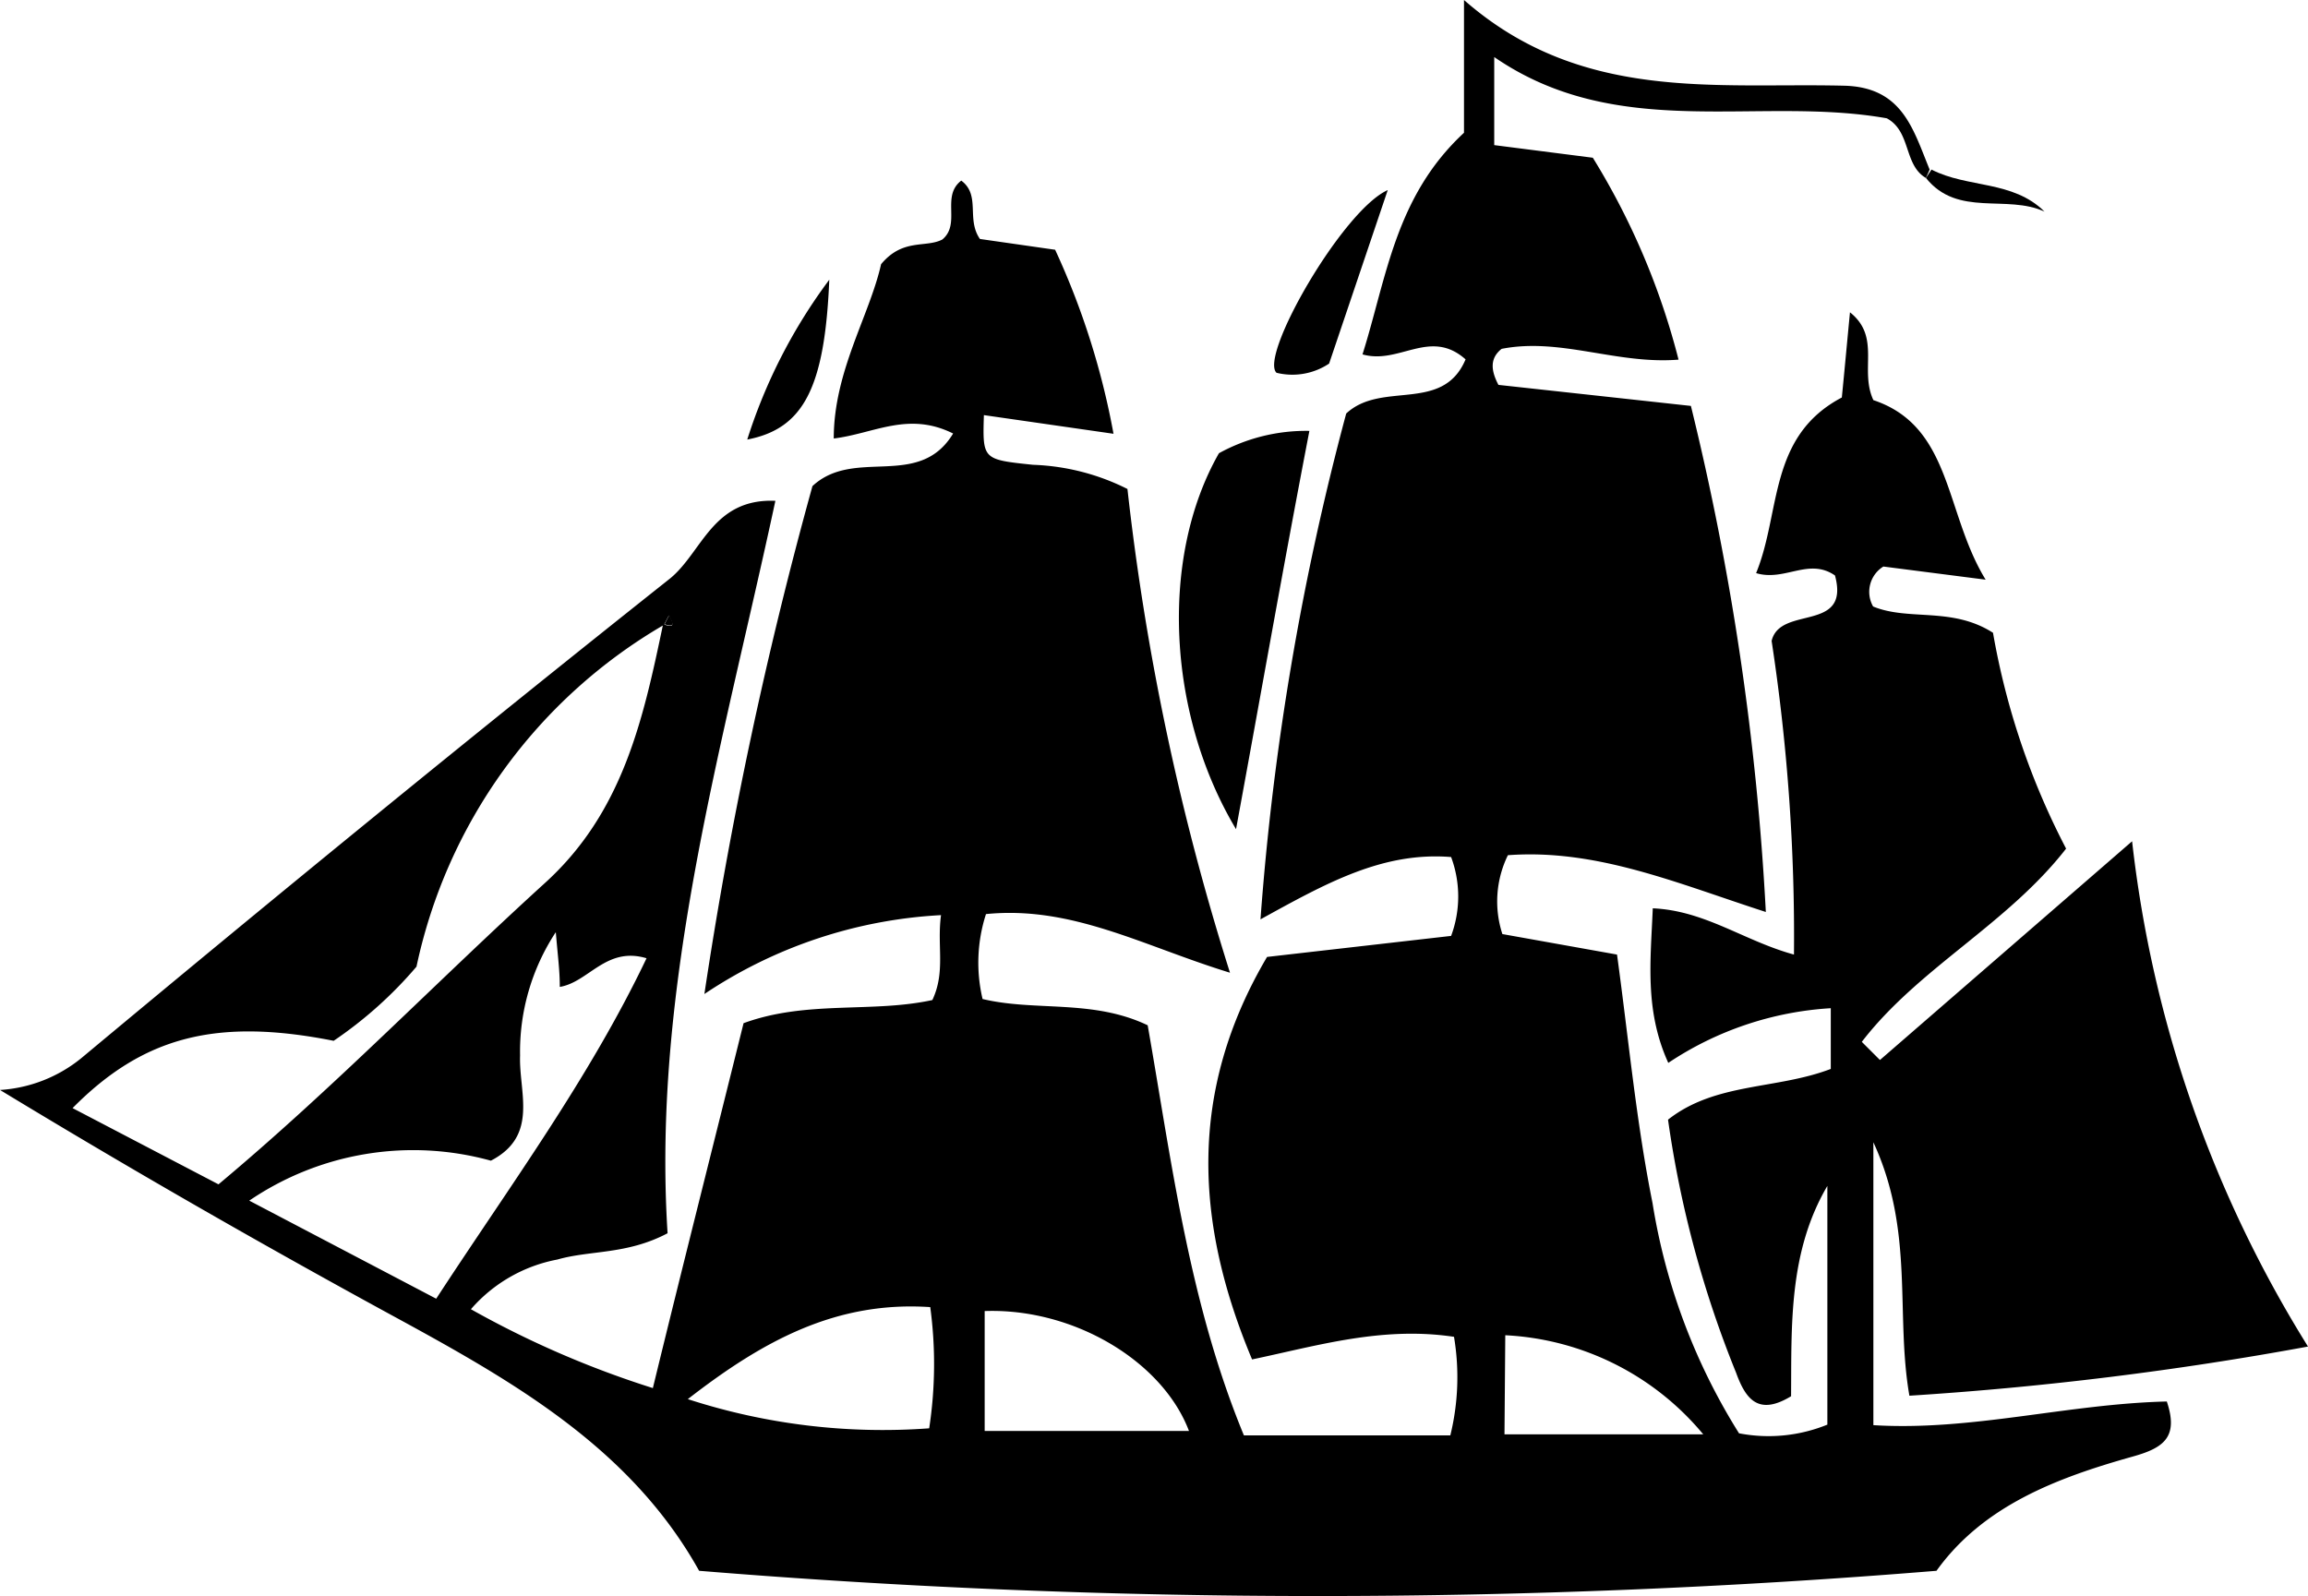 <svg xmlns="http://www.w3.org/2000/svg" width="87.78" height="60.71" viewBox="0 0 87.78 60.71"><g id="Layer_2" data-name="Layer 2"><g id="Layer_1-2" data-name="Layer 1"><g id="Layer_2-2" data-name="Layer 2"><g id="Layer_1-2-2" data-name="Layer 1-2"><path d="M73.25,6.77C72.4,6.28,72.69,5,71.76,4.5c-4.91-.87-10.21.92-14.93-2.33V5.52L60.58,6a27.56,27.56,0,0,1,3.26,7.68c-2.35.19-4.5-.85-6.73-.41-.44.35-.42.8-.12,1.37l7.32.8a103.41,103.41,0,0,1,2.85,19.25c-3.35-1.08-6.42-2.41-9.81-2.16a4,4,0,0,0-.21,3l4.36.78c.44,3.21.73,6.36,1.35,9.45a23.41,23.41,0,0,0,3.29,8.76,5.93,5.93,0,0,0,3.36-.33V45.11c-1.48,2.52-1.36,5.31-1.38,8-1.25.76-1.73.1-2.09-.89a40.71,40.71,0,0,1-2.59-9.63c1.8-1.42,4.12-1.14,6.19-1.93V38.35a12.46,12.46,0,0,0-6.18,2.08c-.91-2-.67-3.9-.59-5.88,2,.09,3.47,1.24,5.37,1.76a74.48,74.48,0,0,0-.85-11.93c.32-1.37,3-.3,2.41-2.49-1-.69-1.91.24-3-.09.95-2.31.45-5.2,3.26-6.68.1-1,.19-2,.31-3.24,1.19.95.35,2.18.89,3.34,3,1,2.71,4.29,4.27,6.83l-3.89-.5a1.13,1.13,0,0,0-.39,1.52c1.36.56,3,0,4.56,1a28.15,28.15,0,0,0,2.78,8.21c-2.24,2.88-5.62,4.55-7.77,7.35l.69.69L81.09,32a46,46,0,0,0,6.69,19.22,128.61,128.61,0,0,1-15.16,1.87c-.54-3.1.2-6.25-1.37-9.64V54.21c3.74.23,7.38-.81,11.16-.9.45,1.34-.1,1.76-1.28,2.09-2.89.81-5.7,1.87-7.48,4.35a288.85,288.85,0,0,1-47.06,0c-2.53-4.54-6.82-7.06-11.23-9.47C10.19,47.47,5.09,44.55,0,41.46a5.43,5.43,0,0,0,3.08-1.2C10.46,34.11,17.93,28,25.49,22c1.22-1,1.61-3.05,4-2.95-2,9.32-4.7,18.44-4.1,27.86-1.55.82-2.94.64-4.19,1a5.77,5.77,0,0,0-3.29,1.89,36.57,36.57,0,0,0,6.92,3C26,48,27.15,43.47,28.28,38.92c2.4-.88,4.88-.38,7.18-.88.51-1.08.17-2.06.33-3.23a17.86,17.86,0,0,0-9,3A163.06,163.06,0,0,1,30.9,18.49c1.6-1.49,4.05.15,5.35-2-1.71-.85-3,0-4.54.19,0-2.56,1.36-4.67,1.8-6.63.83-1,1.7-.61,2.33-.94.72-.6-.06-1.64.72-2.24.75.56.18,1.46.71,2.22l2.86.41a29.12,29.12,0,0,1,2.22,7l-4.93-.71c-.05,1.69-.05,1.69,1.87,1.89a8.64,8.64,0,0,1,3.59.92A96.17,96.17,0,0,0,46.78,37c-3.27-1-6-2.56-9.28-2.23A6,6,0,0,0,37.37,38c2,.48,4.19,0,6.28,1,.91,5.18,1.57,10.54,3.66,15.6h7.85a9.29,9.29,0,0,0,.14-3.75c-2.73-.41-5.2.34-7.68.86-2.17-5.18-2.45-10.19.57-15.31l7-.8a4.3,4.3,0,0,0,0-3c-2.61-.21-4.76,1-7.25,2.37A103.21,103.21,0,0,1,51.2,15.73c1.35-1.26,3.67,0,4.54-2.06-1.35-1.2-2.52.21-3.92-.19.92-2.92,1.24-6,3.86-8.43V0c4.45,3.9,9.55,3.14,14.45,3.26,2.23.05,2.63,1.66,3.26,3.19Zm-48,17a19.79,19.79,0,0,0-9.41,13,15.64,15.64,0,0,1-3.15,2.82c-4.44-.88-7.23-.17-9.93,2.56l5.55,2.9c4.4-3.68,8.27-7.69,12.38-11.43,3-2.7,3.77-6.25,4.53-9.88.46.17.39,0,.22-.33Zm-4.12,11.7a8.27,8.27,0,0,0-1.35,4.68c-.05,1.4.72,3.05-1.11,4a11.08,11.08,0,0,0-9.19,1.52l7.11,3.73c2.83-4.34,5.81-8.36,8-12.95-1.54-.46-2.2.91-3.3,1.09,0-.64-.07-1.11-.15-2.07ZM35.38,49.72c-3.57-.24-6.35,1.27-9.22,3.5a24,24,0,0,0,9.18,1.11A16.18,16.18,0,0,0,35.38,49.72Zm9.84,4.71c-1-2.64-4.37-4.68-7.77-4.56v4.56Zm12,.13h7.56a10.45,10.45,0,0,0-7.53-3.77Z"/><path d="M46.36,17.24a6.88,6.88,0,0,1,3.44-.85c-1,5.19-1.88,10.21-2.79,15.15C44.4,27.18,44.09,21.22,46.36,17.24Z"/><path d="M52.78,7.23l-2.23,6.6a2.52,2.52,0,0,1-2,.35C47.88,13.55,51.06,8,52.78,7.23Z"/><path d="M31.54,10.64c-.17,4.15-1,5.67-3.12,6.08A20.5,20.5,0,0,1,31.54,10.64Z"/><path d="M73.46,6.45c1.37.71,3.09.4,4.3,1.6-1.44-.67-3.3.23-4.51-1.28Z"/><path d="M25.26,23.77l.19-.37c.17.3.24.5-.22.33Z"/></g></g></g></g></svg>